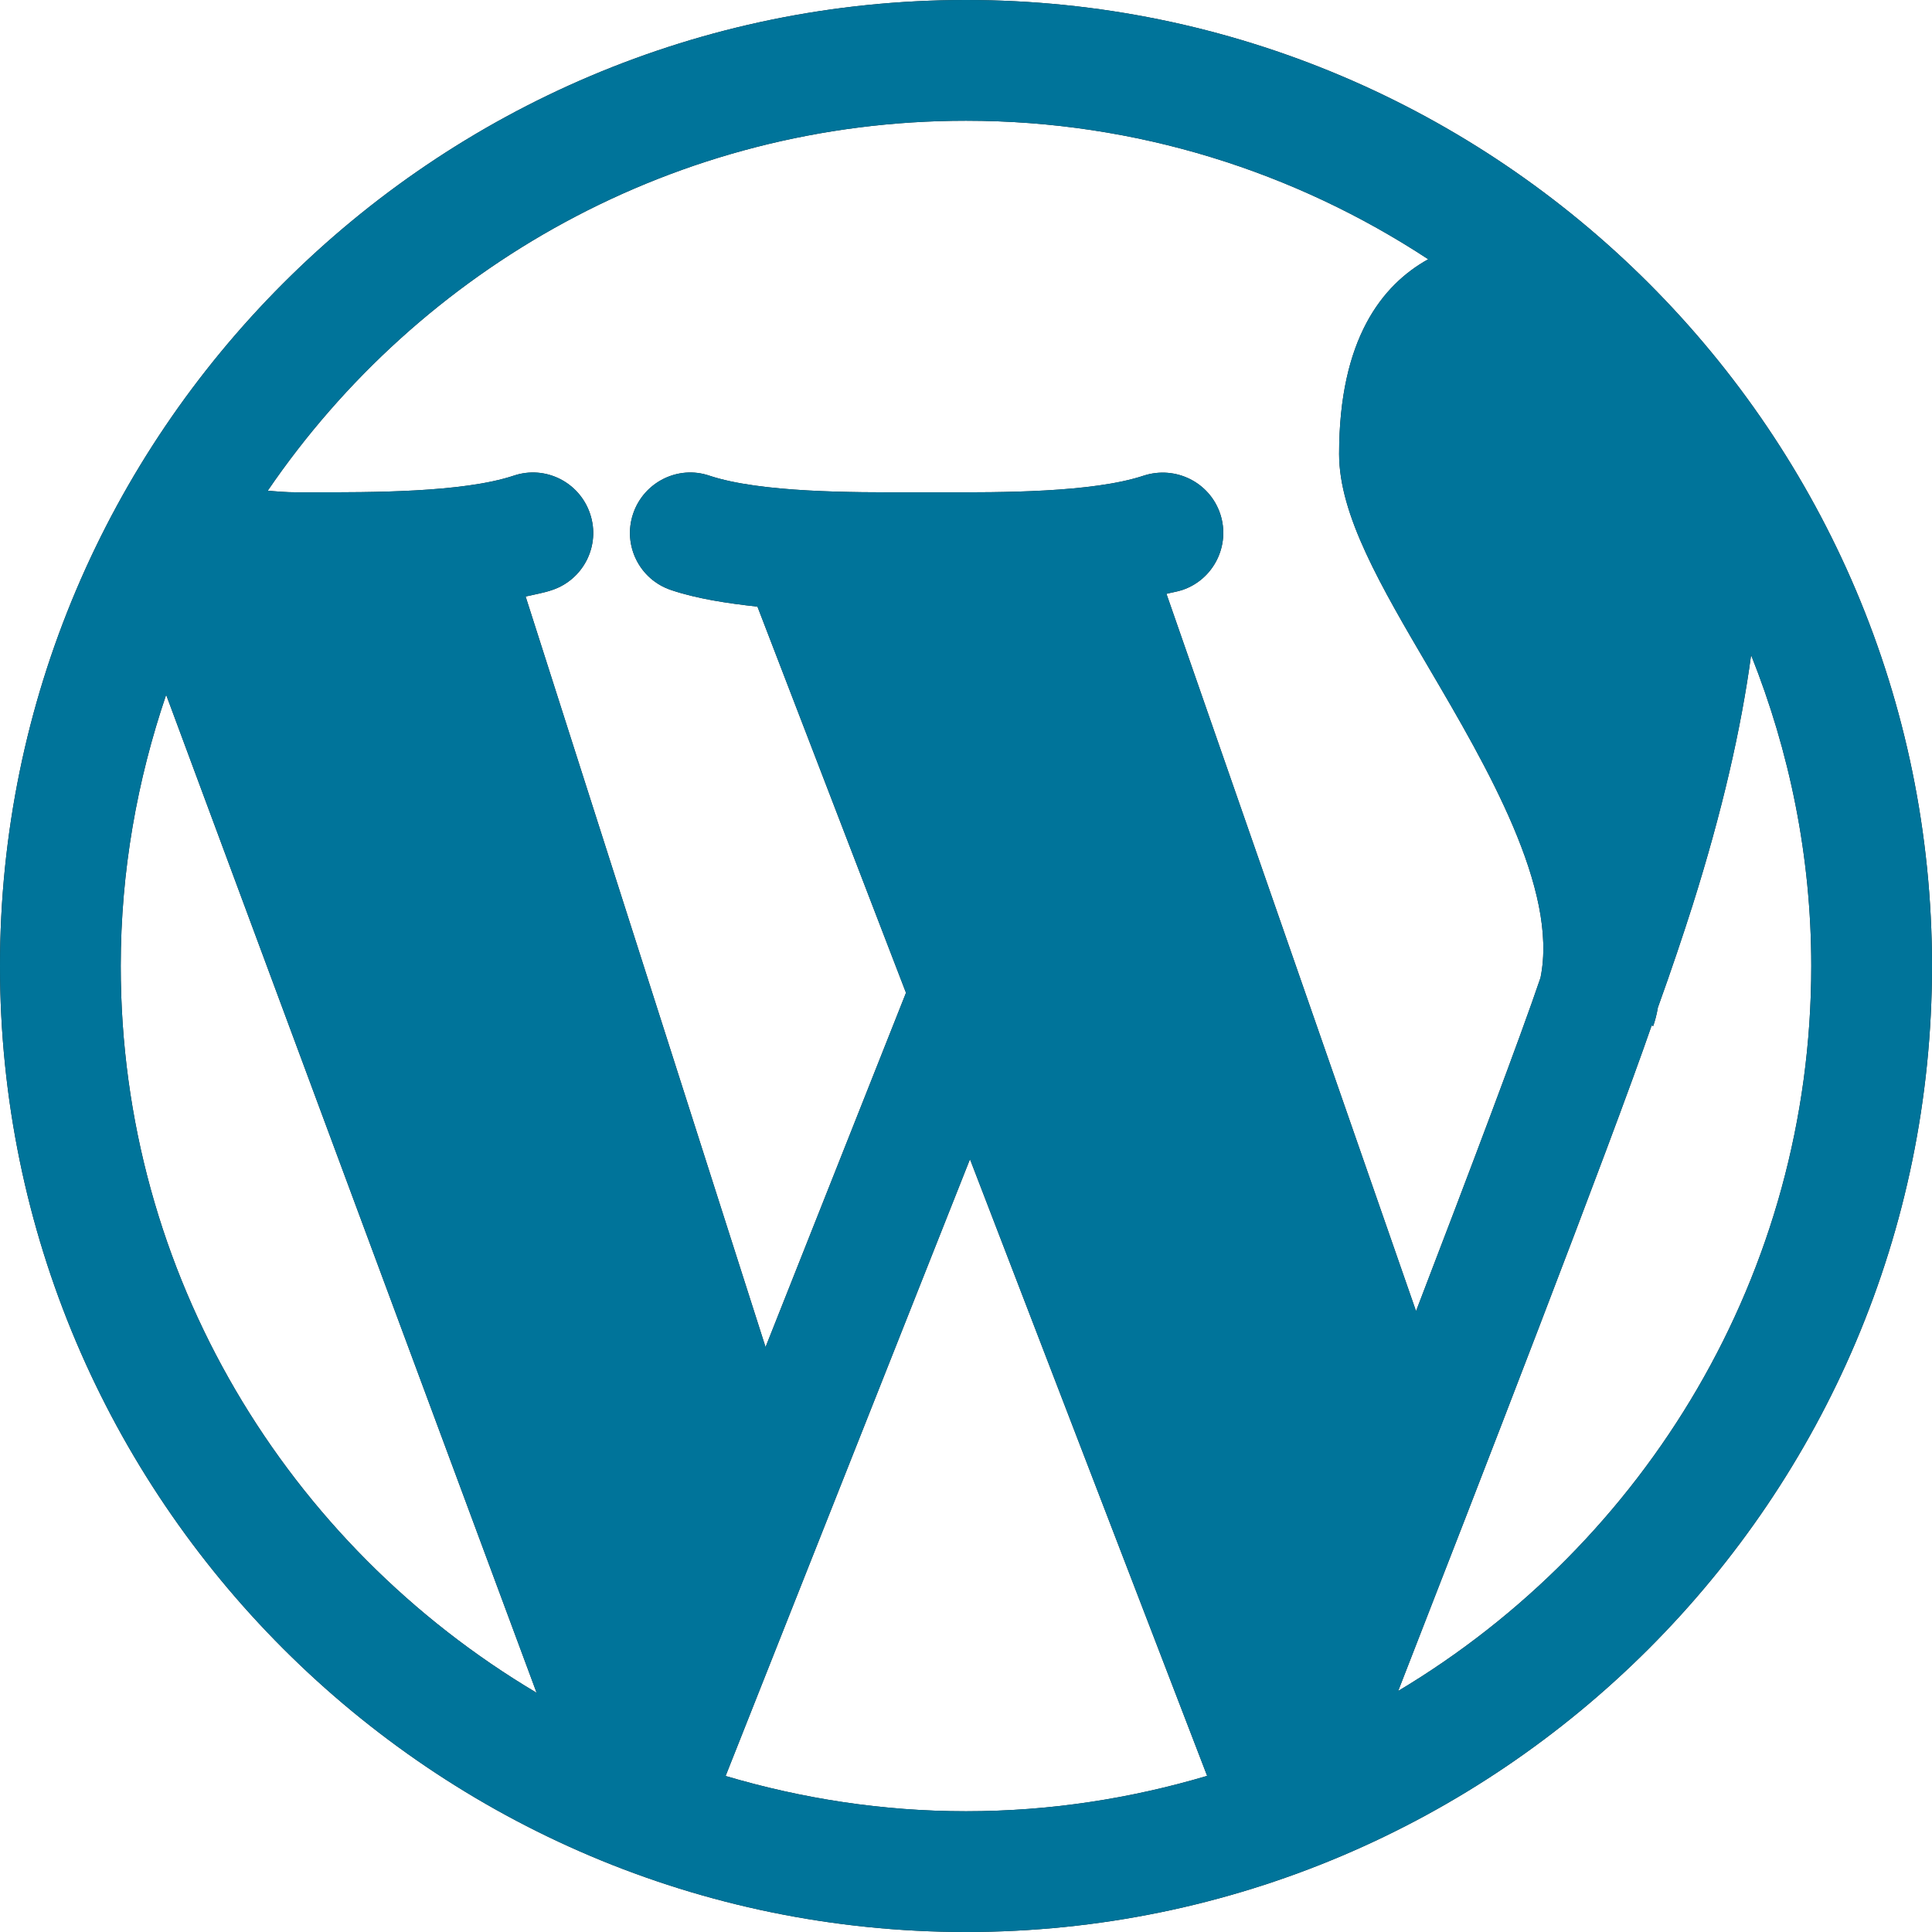 <svg width="49" height="49" viewBox="0 0 49 49" fill="none" xmlns="http://www.w3.org/2000/svg">
<g clip-path="url(#clip0)">
<path d="M24.5 0C10.991 0 0 10.991 0 24.5C0 38.009 10.991 49 24.5 49C38.009 49 49 38.009 49 24.5C49 10.991 38.009 0 24.5 0ZM24.5 3.062C28.827 3.062 32.851 4.361 36.223 6.575C35.05 7.228 33.963 8.6 33.963 11.515C33.963 13.065 35.02 14.862 36.242 16.945C37.709 19.444 39.528 22.552 39.071 24.797C38.569 26.282 37.295 29.654 35.914 33.253L29.584 15.061C29.712 15.028 29.856 15.006 29.979 14.966C30.781 14.7 31.213 13.833 30.947 13.031C30.677 12.229 29.813 11.803 29.008 12.063C27.703 12.498 25.342 12.489 23.924 12.486H23.499H23.073C21.664 12.489 19.294 12.498 17.989 12.063C17.196 11.794 16.326 12.229 16.057 13.031C15.787 13.833 16.222 14.7 17.024 14.966C17.671 15.184 18.433 15.3 19.211 15.386L22.978 25.18L19.416 34.165L13.331 15.129C13.555 15.077 13.793 15.037 13.999 14.966C14.801 14.7 15.236 13.833 14.966 13.031C14.697 12.229 13.833 11.794 13.031 12.063C11.729 12.498 9.362 12.486 7.944 12.486H7.525C7.249 12.486 7.022 12.464 6.79 12.446C10.651 6.787 17.147 3.062 24.5 3.062ZM3.062 24.5C3.062 22.093 3.479 19.784 4.214 17.622L13.61 42.933C7.31 39.194 3.062 32.343 3.062 24.5ZM24.5 45.938C22.381 45.938 20.338 45.616 18.403 45.043L24.601 29.4L30.616 45.04C28.677 45.616 26.625 45.938 24.5 45.938ZM35.461 42.887C37.445 37.8 40.863 28.99 41.889 26.01L41.929 26.022C41.972 25.9 42.017 25.74 42.048 25.553C42.394 24.592 42.688 23.713 42.924 22.972C43.68 20.58 44.161 18.476 44.412 16.614C45.386 19.058 45.938 21.713 45.938 24.5C45.938 32.312 41.724 39.142 35.461 42.887Z" fill="#1F1E1D"/>
<path d="M24.5 -0C10.991 -0 0 10.991 0 24.5C0 38.008 10.991 49 24.5 49C38.009 49 49 38.008 49 24.5C49 10.991 38.009 -0 24.5 -0ZM24.5 3.062C28.827 3.062 32.851 4.361 36.223 6.575C35.05 7.227 33.963 8.599 33.963 11.515C33.963 13.064 35.02 14.862 36.242 16.945C37.709 19.444 39.528 22.552 39.071 24.797C38.569 26.282 37.295 29.654 35.914 33.252L29.584 15.061C29.712 15.027 29.856 15.006 29.979 14.966C30.781 14.7 31.213 13.833 30.947 13.031C30.677 12.228 29.813 11.803 29.008 12.063C27.703 12.498 25.342 12.489 23.924 12.486H23.499H23.073C21.664 12.489 19.294 12.498 17.989 12.063C17.196 11.793 16.326 12.228 16.057 13.031C15.787 13.833 16.222 14.7 17.024 14.966C17.671 15.184 18.433 15.3 19.211 15.386L22.978 25.18L19.416 34.165L13.331 15.129C13.555 15.076 13.793 15.037 13.999 14.966C14.801 14.7 15.236 13.833 14.966 13.031C14.697 12.228 13.833 11.793 13.031 12.063C11.729 12.498 9.362 12.486 7.944 12.486H7.525C7.249 12.486 7.022 12.464 6.79 12.446C10.651 6.786 17.147 3.062 24.5 3.062ZM3.062 24.5C3.062 22.093 3.479 19.784 4.214 17.621L13.61 42.933C7.31 39.194 3.062 32.343 3.062 24.5ZM24.5 45.937C22.381 45.937 20.338 45.616 18.403 45.043L24.601 29.4L30.616 45.04C28.677 45.616 26.625 45.937 24.5 45.937ZM35.461 42.887C37.445 37.8 40.863 28.989 41.889 26.01L41.929 26.022C41.972 25.899 42.017 25.74 42.048 25.553C42.394 24.592 42.688 23.713 42.924 22.972C43.68 20.58 44.161 18.476 44.412 16.614C45.386 19.058 45.938 21.713 45.938 24.5C45.938 32.312 41.724 39.142 35.461 42.887Z" fill="#00749A"/>
</g>
<defs>
<clipPath id="clip0">
<rect width="49" height="49" fill="white"/>
</clipPath>
</defs>
</svg>
